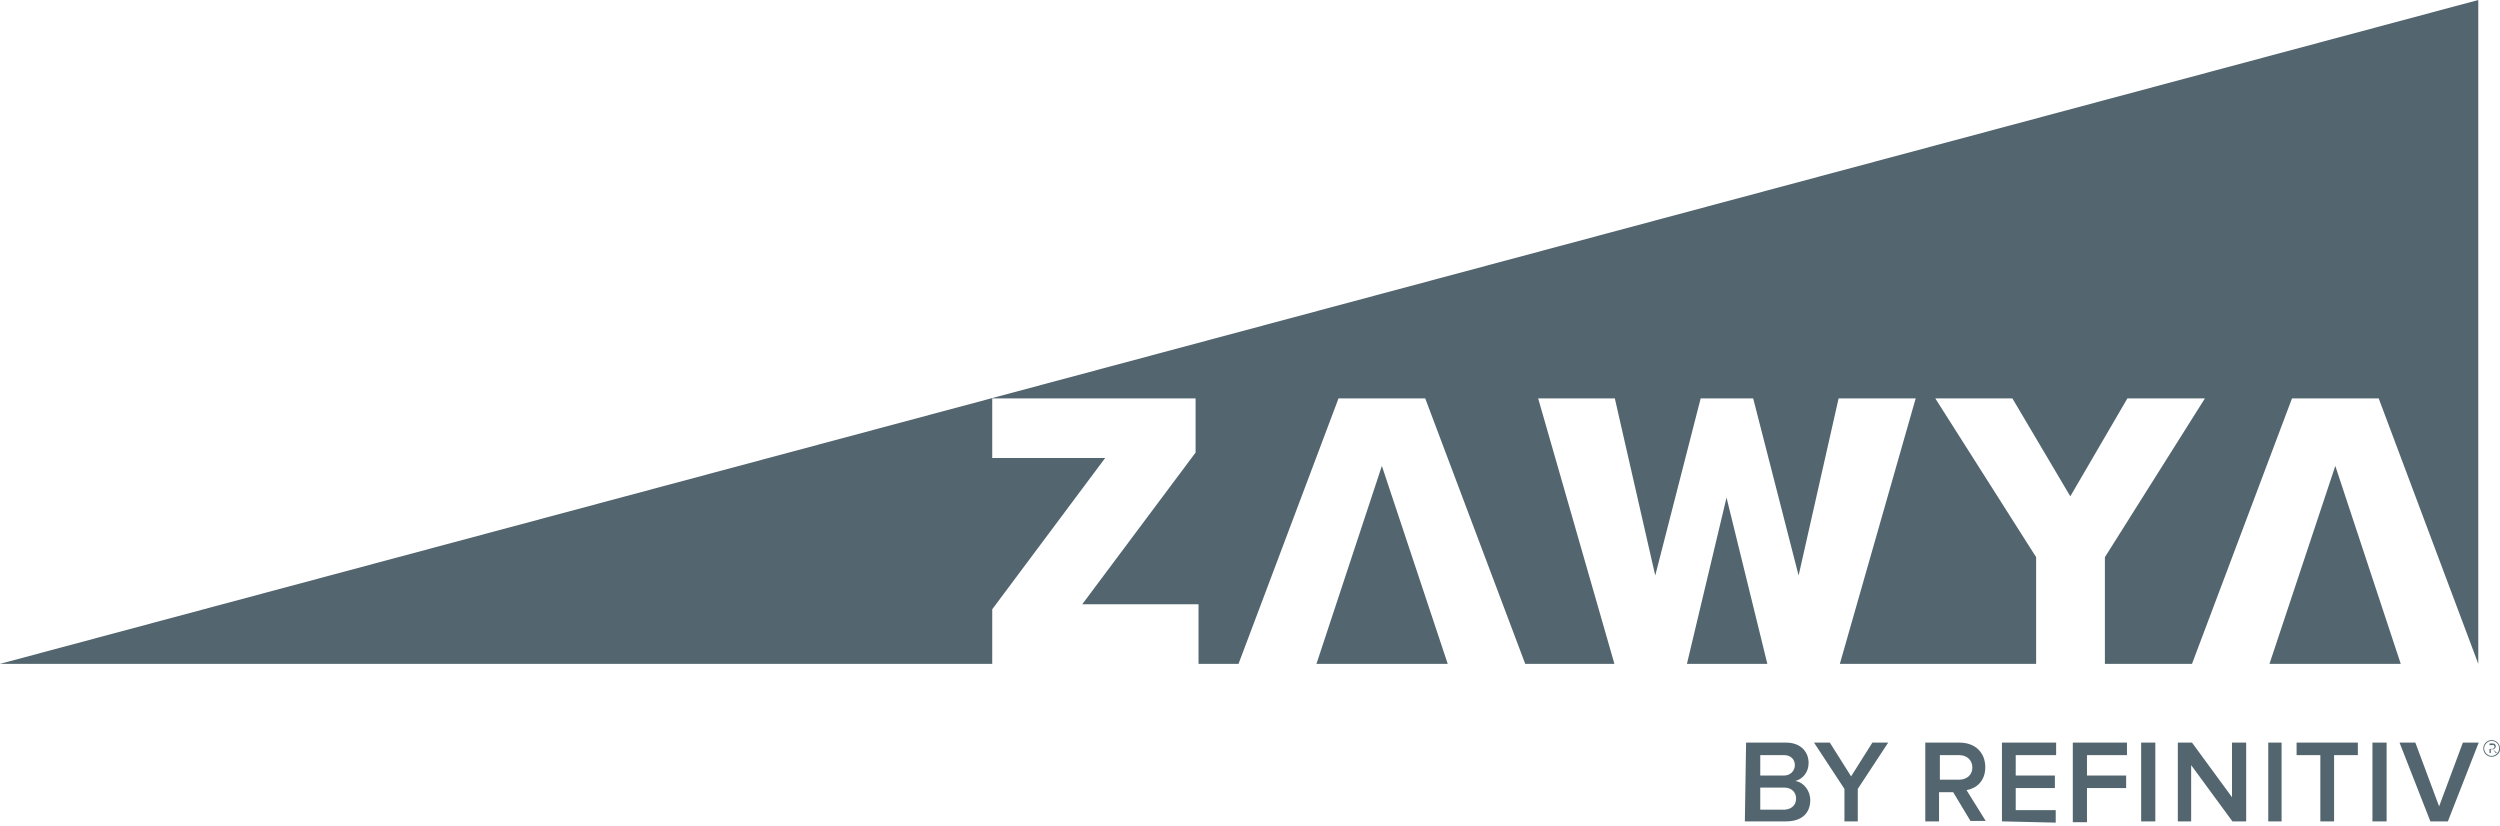 <?xml version="1.0"?>
<svg xmlns="http://www.w3.org/2000/svg" width="115" height="38" viewBox="0 0 115 38" fill="none">
<path d="M80.263 37.783L80.32 34.16H82.16C82.831 34.16 83.196 34.582 83.196 35.099C83.196 35.54 82.908 35.847 82.582 35.924C82.966 35.981 83.272 36.365 83.272 36.806C83.272 37.381 82.908 37.783 82.16 37.783H80.263ZM82.563 35.195C82.563 34.946 82.391 34.735 82.065 34.735H80.972V35.675H82.065C82.352 35.675 82.563 35.464 82.563 35.195ZM82.621 36.729C82.621 36.48 82.448 36.23 82.084 36.23H80.972V37.246H82.084C82.41 37.227 82.621 37.036 82.621 36.729ZM84.844 37.783V36.288L83.445 34.16H84.173L85.151 35.713L86.129 34.16H86.857L85.458 36.288V37.783H84.844ZM90.653 37.783L89.847 36.441H89.196V37.783H88.563V34.16H90.135C90.863 34.16 91.323 34.62 91.323 35.291C91.323 35.943 90.902 36.269 90.461 36.346L91.343 37.764H90.653V37.783ZM90.729 35.31C90.729 34.965 90.48 34.735 90.116 34.735H89.234V35.866H90.116C90.48 35.866 90.729 35.636 90.729 35.31ZM92.09 37.783V34.16H94.582V34.735H92.723V35.675H94.525V36.25H92.723V37.266H94.563V37.841L92.09 37.783ZM95.349 37.783V34.16H97.841V34.735H96.001V35.675H97.803V36.25H96.001V37.822H95.349V37.783ZM98.493 34.16H99.145V37.783H98.493V34.16ZM102.691 37.783L100.793 35.195V37.783H100.18V34.16H100.832L102.672 36.671V34.16H103.324V37.783H102.691ZM104.34 34.16H104.953V37.783H104.34V34.16ZM106.736 37.783V34.735H105.643V34.16H108.461V34.735H107.368V37.783H106.736ZM109.132 34.16H109.784V37.783H109.132V34.16ZM111.797 37.783L110.378 34.16H111.106L112.199 37.093L113.292 34.16H114.02L112.602 37.783H111.797Z" fill="#53656E"/>
<path d="M60.557 30.537L63.566 21.432L66.595 30.537H60.557Z" fill="#53656E"/>
<path d="M104.396 30.537L107.424 21.432L110.434 30.537H104.396Z" fill="#53656E"/>
<path d="M77.599 30.537L79.42 22.889L81.298 30.537H77.599Z" fill="#53656E"/>
<path d="M114.001 30.537V0L0 30.537H45.643V28.026L50.838 21.067H45.643V18.326H54.997V20.818L49.783 27.796H55.132V30.537H56.972L61.572 18.326H65.56L70.16 30.537H74.263L70.755 18.326H74.282L76.141 26.473L78.231 18.326H80.646L82.736 26.473L84.576 18.326H88.122L84.633 30.537H93.662V25.63L89.023 18.326H92.57L95.234 22.831L97.86 18.326H101.426L96.825 25.63V30.537H100.832L105.432 18.326H109.42L114.001 30.537Z" fill="#53656E"/>
<path d="M114.672 34.467C114.729 34.467 114.806 34.409 114.806 34.332C114.806 34.256 114.749 34.198 114.672 34.198H114.519V34.639H114.576V34.467H114.672L114.806 34.639H114.864L114.672 34.467ZM114.749 34.352C114.749 34.409 114.691 34.447 114.653 34.447H114.519V34.275H114.653C114.691 34.237 114.749 34.294 114.749 34.352Z" fill="#53656E"/>
<path d="M114.616 34.812C114.405 34.812 114.232 34.639 114.232 34.428C114.232 34.217 114.405 34.045 114.616 34.045C114.827 34.045 114.999 34.217 114.999 34.428C115.018 34.639 114.827 34.812 114.616 34.812ZM114.616 34.083C114.443 34.083 114.271 34.237 114.271 34.428C114.271 34.601 114.424 34.773 114.616 34.773C114.788 34.773 114.961 34.62 114.961 34.428C114.961 34.237 114.808 34.083 114.616 34.083Z" fill="#53656E"/>
</svg>
